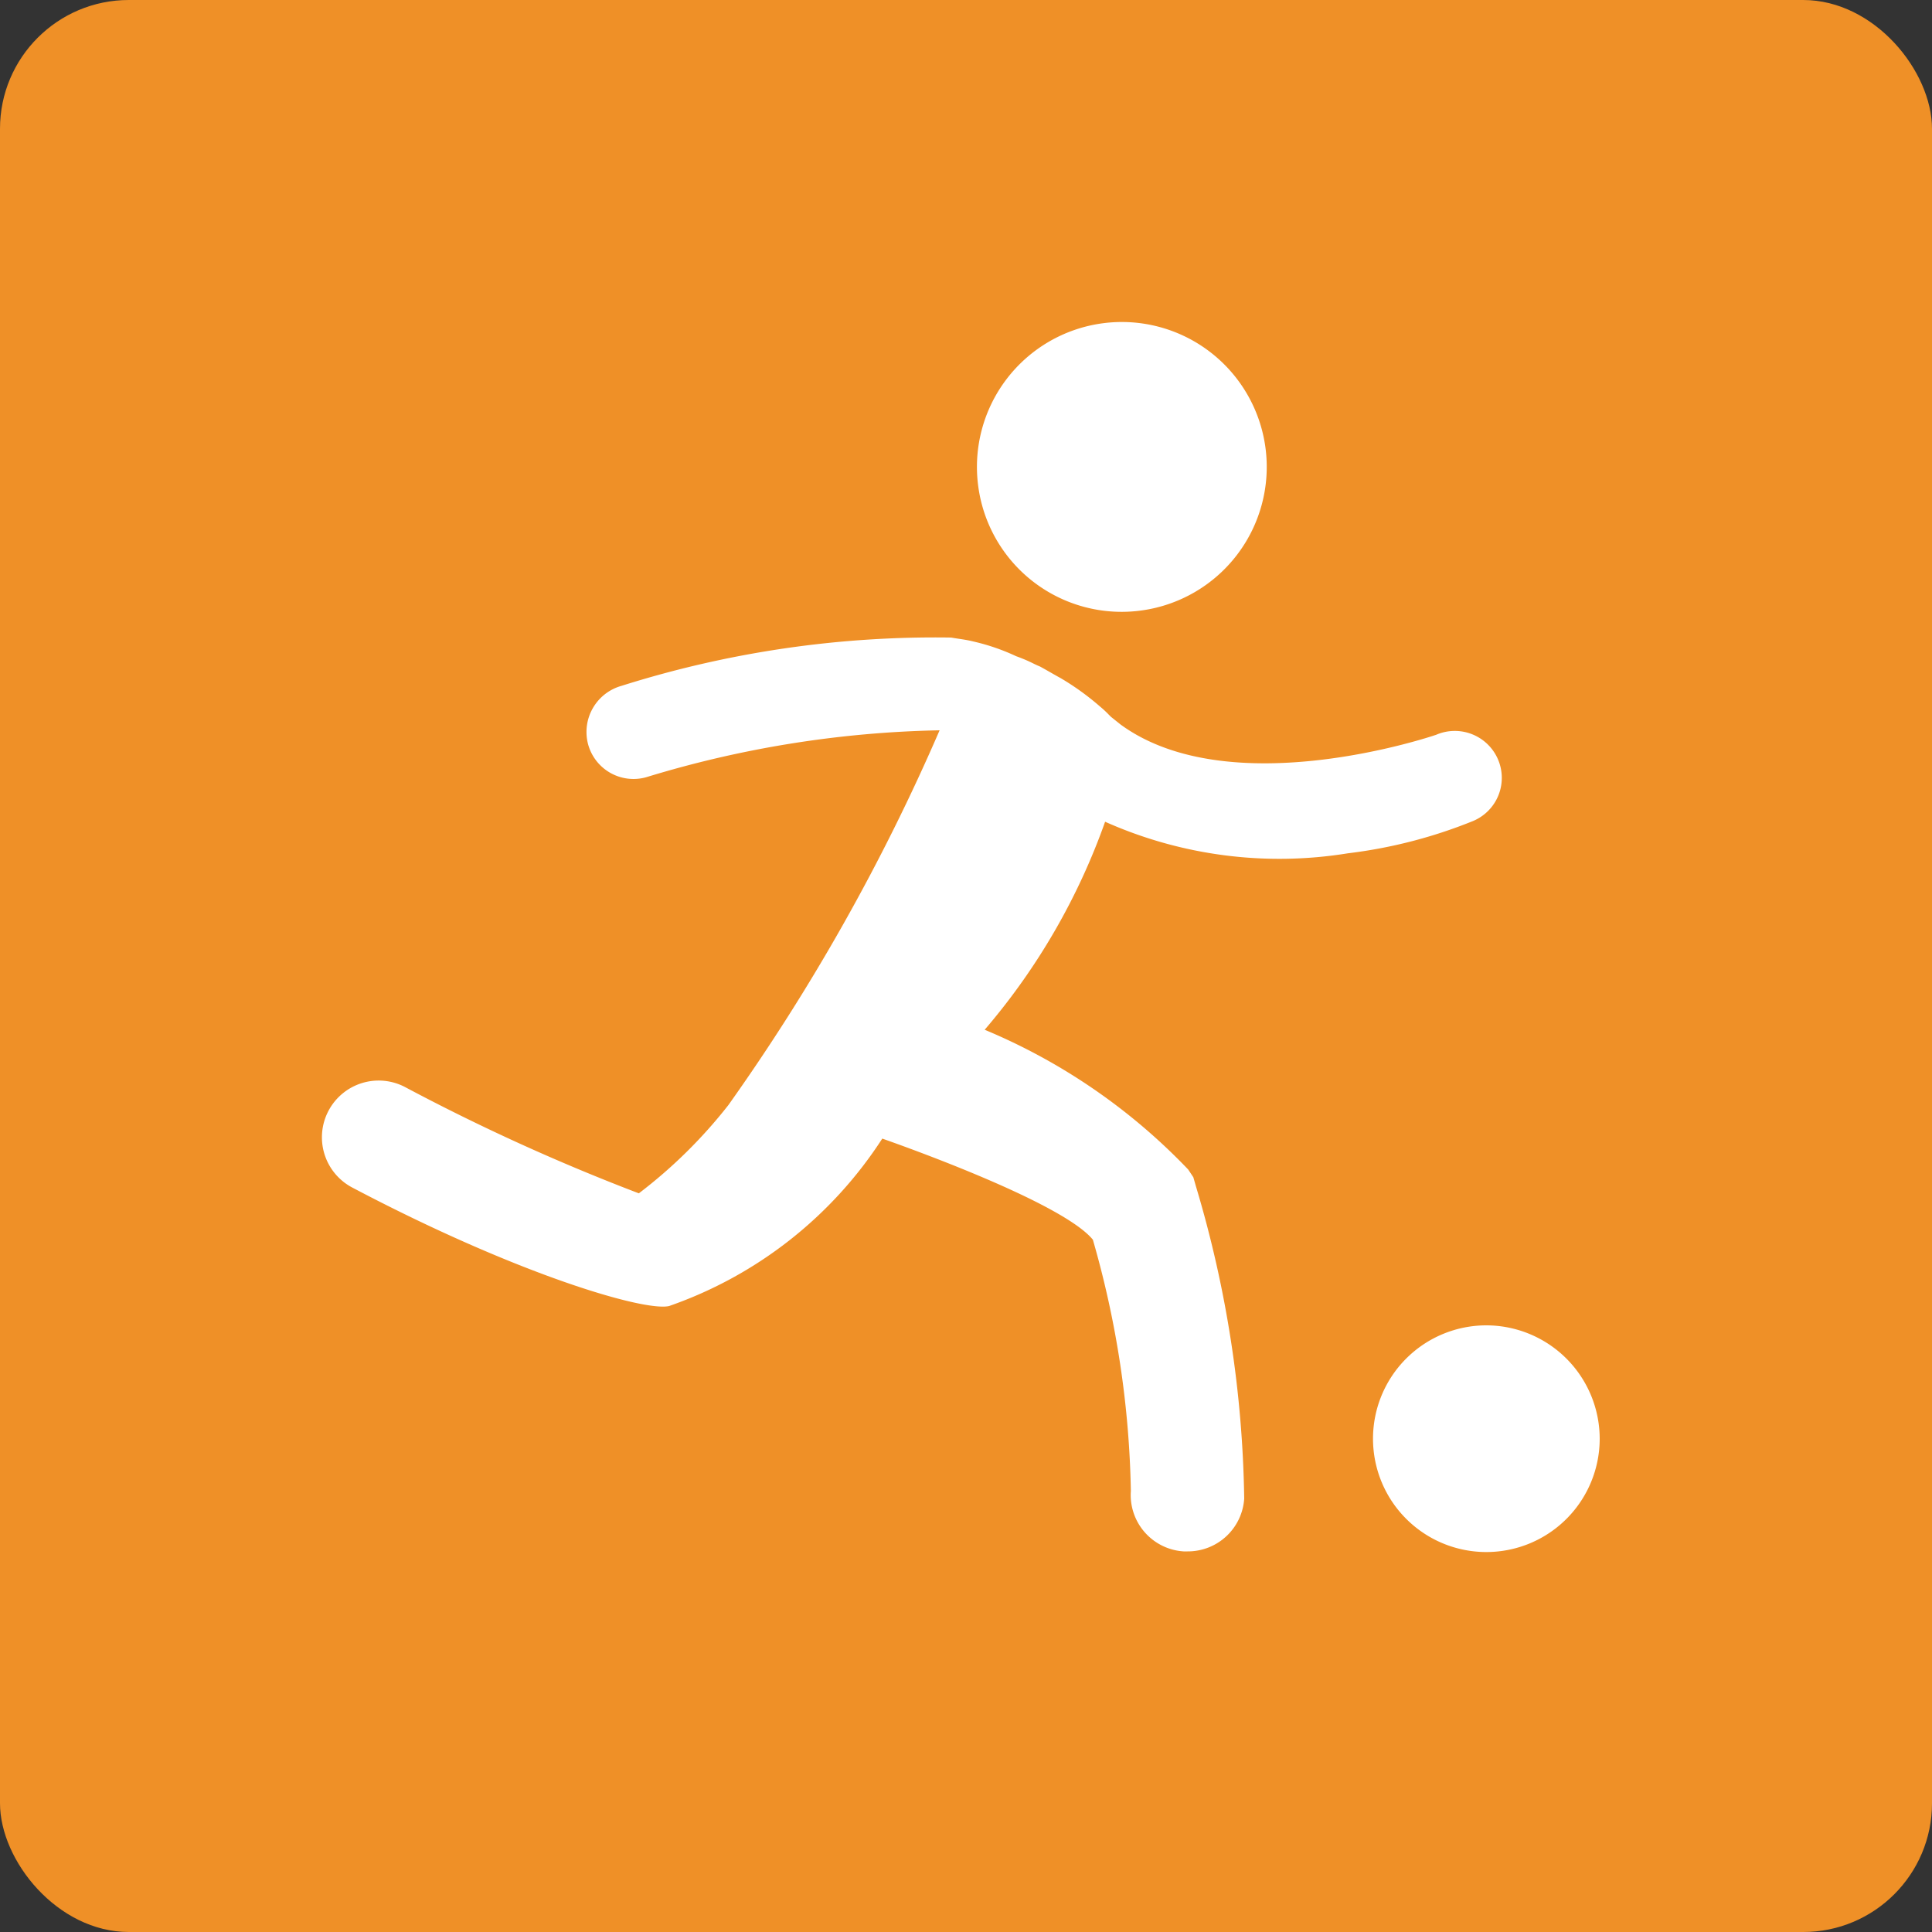 <svg xmlns="http://www.w3.org/2000/svg" xmlns:xlink="http://www.w3.org/1999/xlink" width="30" height="30" viewBox="0 0 30 30">
  <rect x="0" y="0" width="30" height="30" fill="#333333" stroke="none"/>
  <defs>
    <clipPath id="clip-path">
      <rect id="Retângulo_1016" data-name="Retângulo 1016" width="19.84" height="19.1"/>
    </clipPath>
  </defs>
  <g id="Grupo_534" data-name="Grupo 534" transform="translate(-420 -2410)">
    <rect id="Retângulo_721" data-name="Retângulo 721" width="30" height="30" rx="2" transform="translate(420 2410)" fill="#ef9027"/>
    <g id="_08-qualidade-de-vida" data-name="08-qualidade-de-vida" transform="translate(425 2415)">
      <g id="Grupo_781" data-name="Grupo 781" clip-path="url(#clip-path)">
        <path id="Caminho_7071" data-name="Caminho 7071" d="M19.84,17.34a1.76,1.76,0,1,1-1.76-1.76,1.763,1.763,0,0,1,1.76,1.76" fill="#fff"/>
      </g>
      <g id="Grupo_782" data-name="Grupo 782" clip-path="url(#clip-path)">
        <path id="Caminho_7072" data-name="Caminho 7072" d="M12.72,4.48a2.25,2.25,0,1,0-2.53-1.93,2.246,2.246,0,0,0,2.53,1.93" fill="#fff"/>
      </g>
      <g id="Grupo_783" data-name="Grupo 783" clip-path="url(#clip-path)">
        <path id="Caminho_7073" data-name="Caminho 7073" d="M18.26,6.79a.73.73,0,0,0-.96-.38c-.03.01-3.19,1.09-4.9-.16l-.15-.12-.03-.03a1.66,1.66,0,0,0-.14-.13,4.071,4.071,0,0,0-.61-.44c-.11-.06-.21-.12-.32-.18-.05-.02-.09-.04-.13-.06a2.442,2.442,0,0,0-.24-.1,3.3,3.3,0,0,0-.67-.23c-.12-.03-.23-.04-.34-.06a16.15,16.15,0,0,0-5.12.75.744.744,0,0,0-.52.9.731.731,0,0,0,.9.52,16.623,16.623,0,0,1,4.56-.73,31.927,31.927,0,0,1-3.28,5.82,7.644,7.644,0,0,1-1.39,1.37,31.948,31.948,0,0,1-3.63-1.65.881.881,0,0,0-.82,1.56c2.56,1.35,4.54,1.93,4.92,1.84a6.476,6.476,0,0,0,3.31-2.6c.14.05,2.78.97,3.27,1.57a15,15,0,0,1,.59,3.9.877.877,0,0,0,.82.94h.06a.877.877,0,0,0,.88-.82,17.735,17.735,0,0,0-.75-4.85l-.04-.14-.08-.12a9.333,9.333,0,0,0-3.16-2.17,10.187,10.187,0,0,0,1.87-3.23,6.643,6.643,0,0,0,3.77.49,7.586,7.586,0,0,0,1.94-.5.726.726,0,0,0,.39-.96" fill="#fff"/>
      </g>
    </g>
  </g>
</svg>
